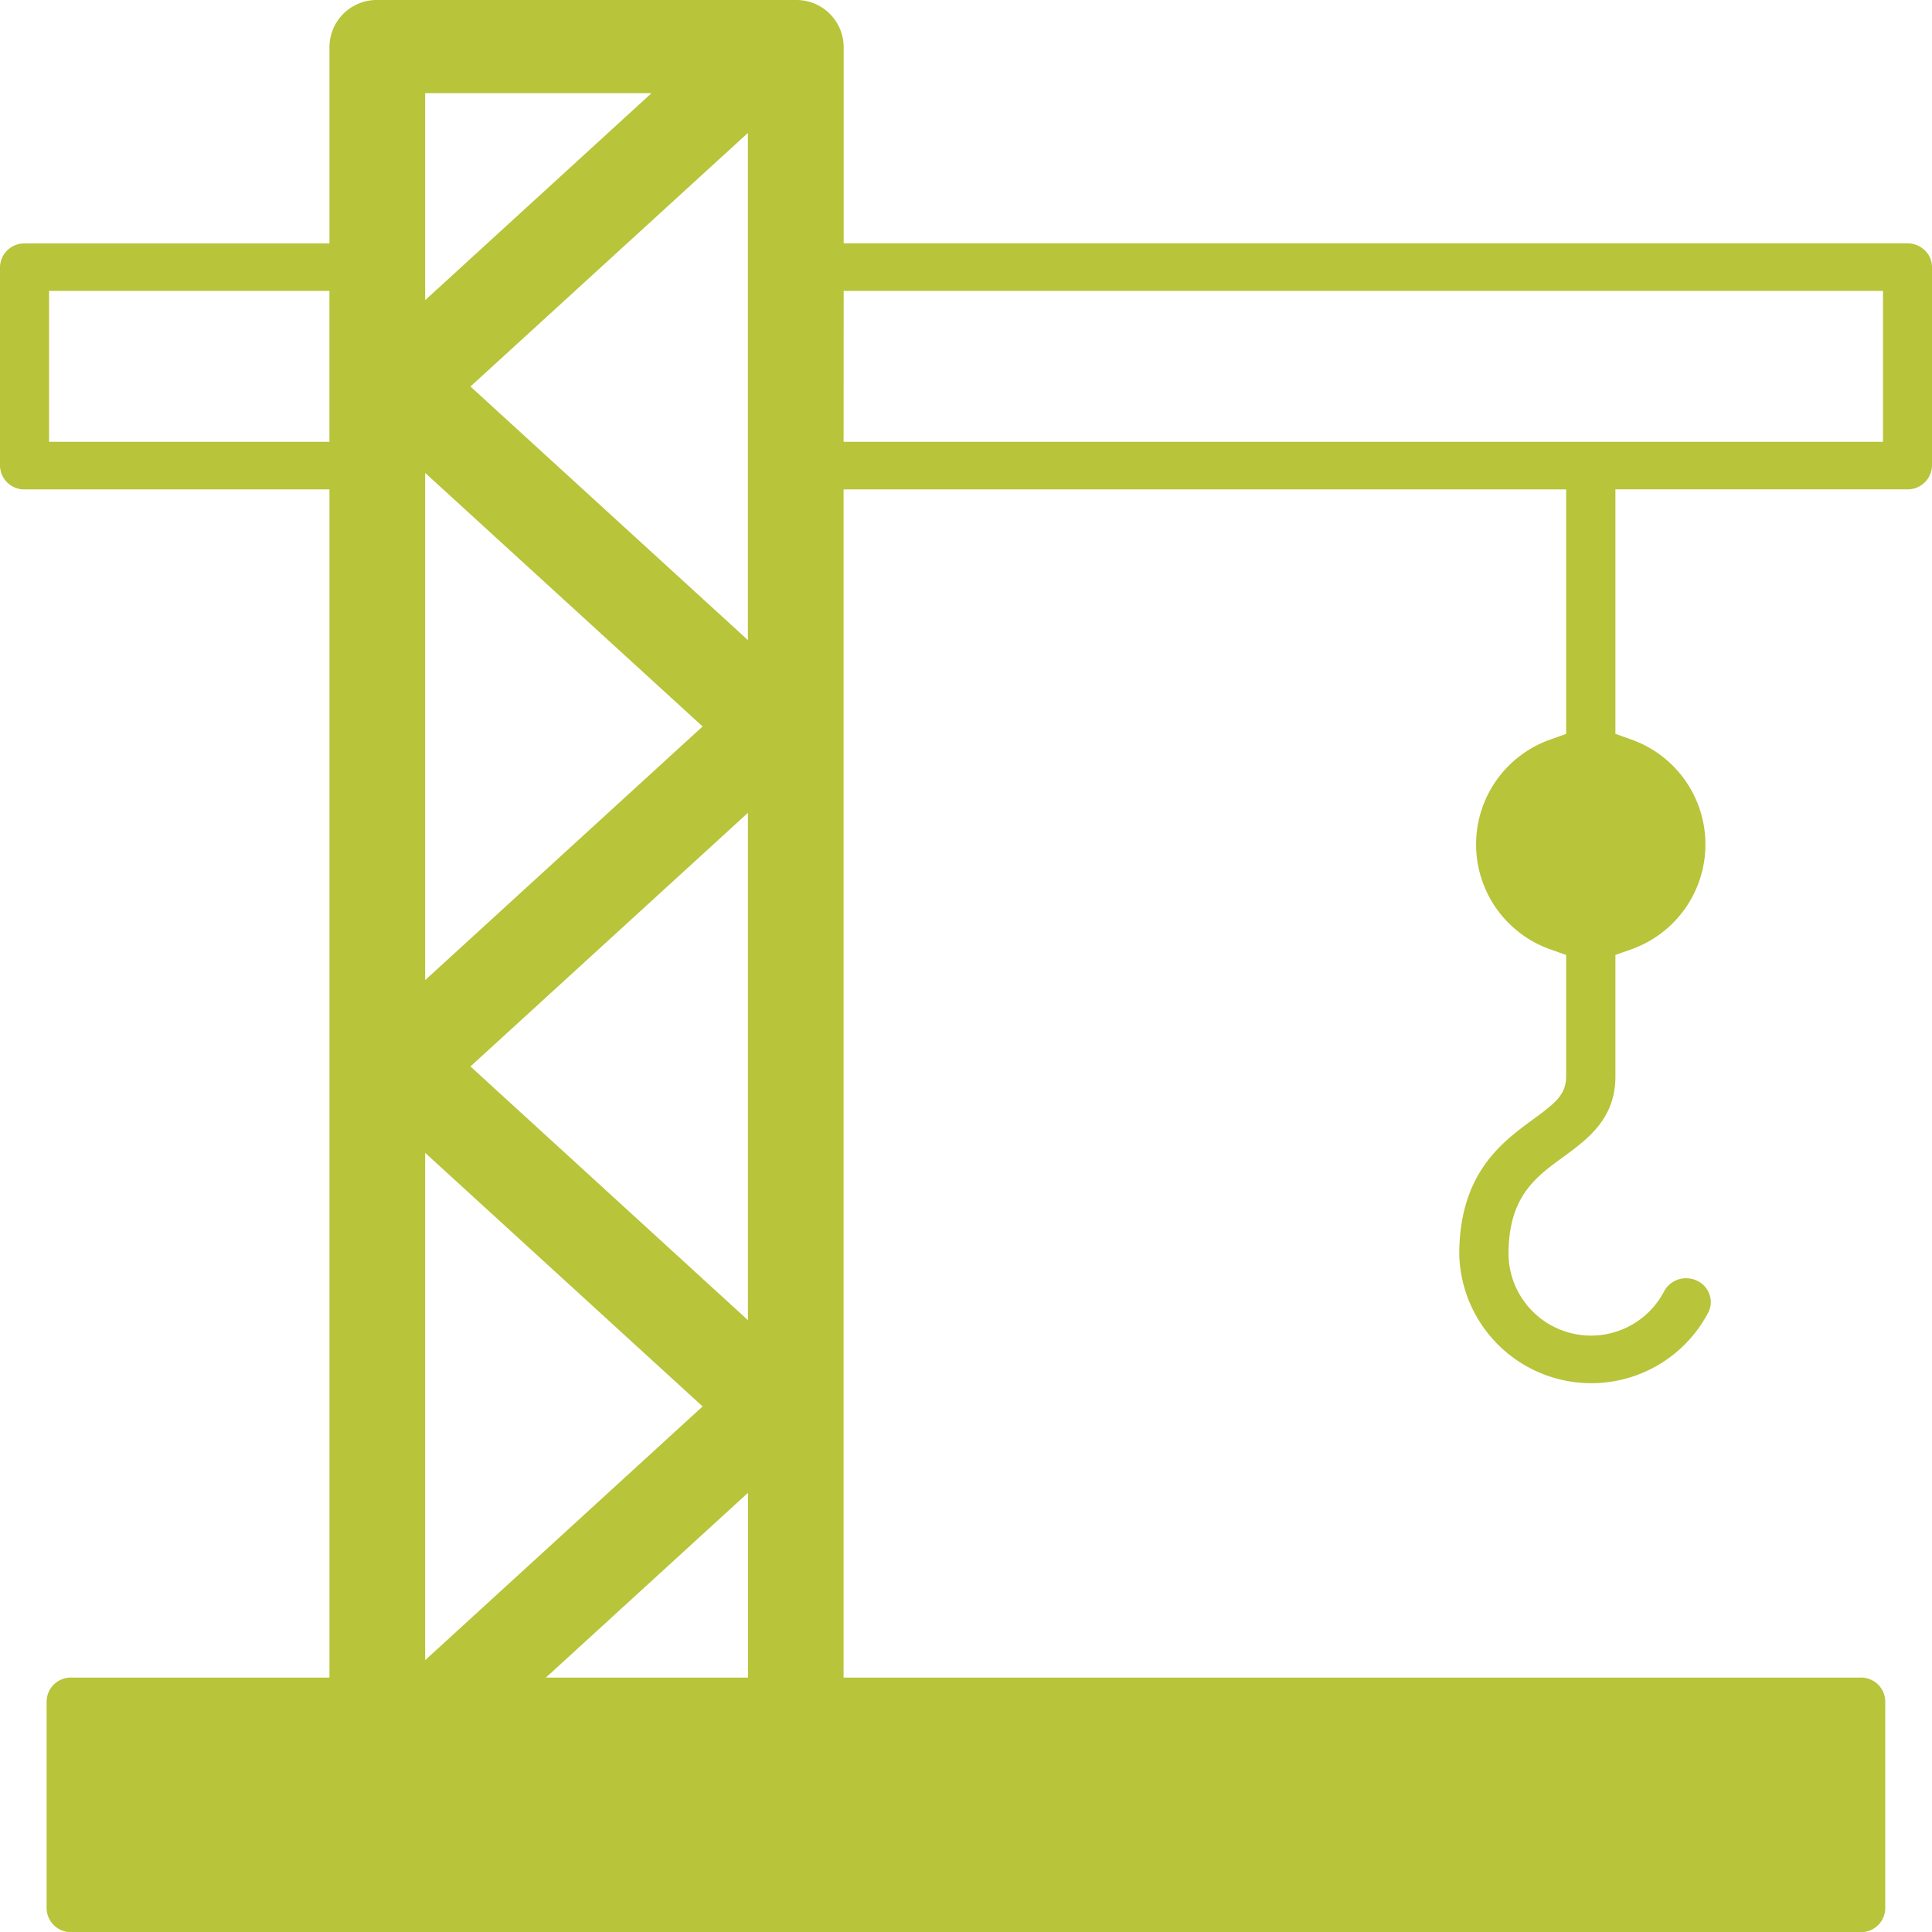 <?xml version="1.0" encoding="UTF-8"?> <svg xmlns="http://www.w3.org/2000/svg" width="100" height="100.008" viewBox="0 0 100 100.008"><path id="crane" d="M3.688,100.777a1.256,1.256,0,0,1-1.275-1.23V88.824A1.254,1.254,0,0,1,3.688,87.6H17.053V26.1H1.268A1.252,1.252,0,0,1,0,24.867V14.6a1.254,1.254,0,0,1,1.273-1.23H17.053V3.179A2.447,2.447,0,0,1,19.531.769h21.66a2.447,2.447,0,0,1,2.477,2.41V13.365H98.727a1.285,1.285,0,0,1,.908.369,1.2,1.2,0,0,1,.365.859V24.867a1.256,1.256,0,0,1-1.273,1.23H83.613V38.754l.752.268a5.76,5.76,0,0,1,0,10.908l-.752.268v6.291c0,2.193-1.441,3.246-2.713,4.174-1.451,1.061-2.82,2.061-2.82,5.035a4.271,4.271,0,0,0,8.053,1.914,1.277,1.277,0,0,1,1.143-.68,1.3,1.3,0,0,1,.586.139,1.229,1.229,0,0,1,.629.723,1.184,1.184,0,0,1-.076.918A6.837,6.837,0,0,1,75.531,65.7c0-4.2,2.215-5.814,3.832-7,1.15-.84,1.7-1.285,1.7-2.213V50.2l-.752-.27a5.758,5.758,0,0,1,0-10.906l.752-.268V26.1h-37.4V87.6H96.307a1.252,1.252,0,0,1,1.273,1.229V99.547a1.254,1.254,0,0,1-1.273,1.23ZM28.256,87.6H38.715V78.037Zm-6.25-.9L36.367,73.566,22.006,60.439ZM24.35,55.968,38.713,69.1V42.841ZM22.006,51.5,36.367,38.371,22.006,25.246ZM24.35,20.775,38.711,33.9V7.65Zm19.314,2.863h53.8V15.826H43.668Zm-41.125,0H17.051V15.826H2.539Zm19.467-7.332L33.725,5.589H22.006Z" transform="translate(0 -0.769)" fill="#b8c439"></path></svg> 